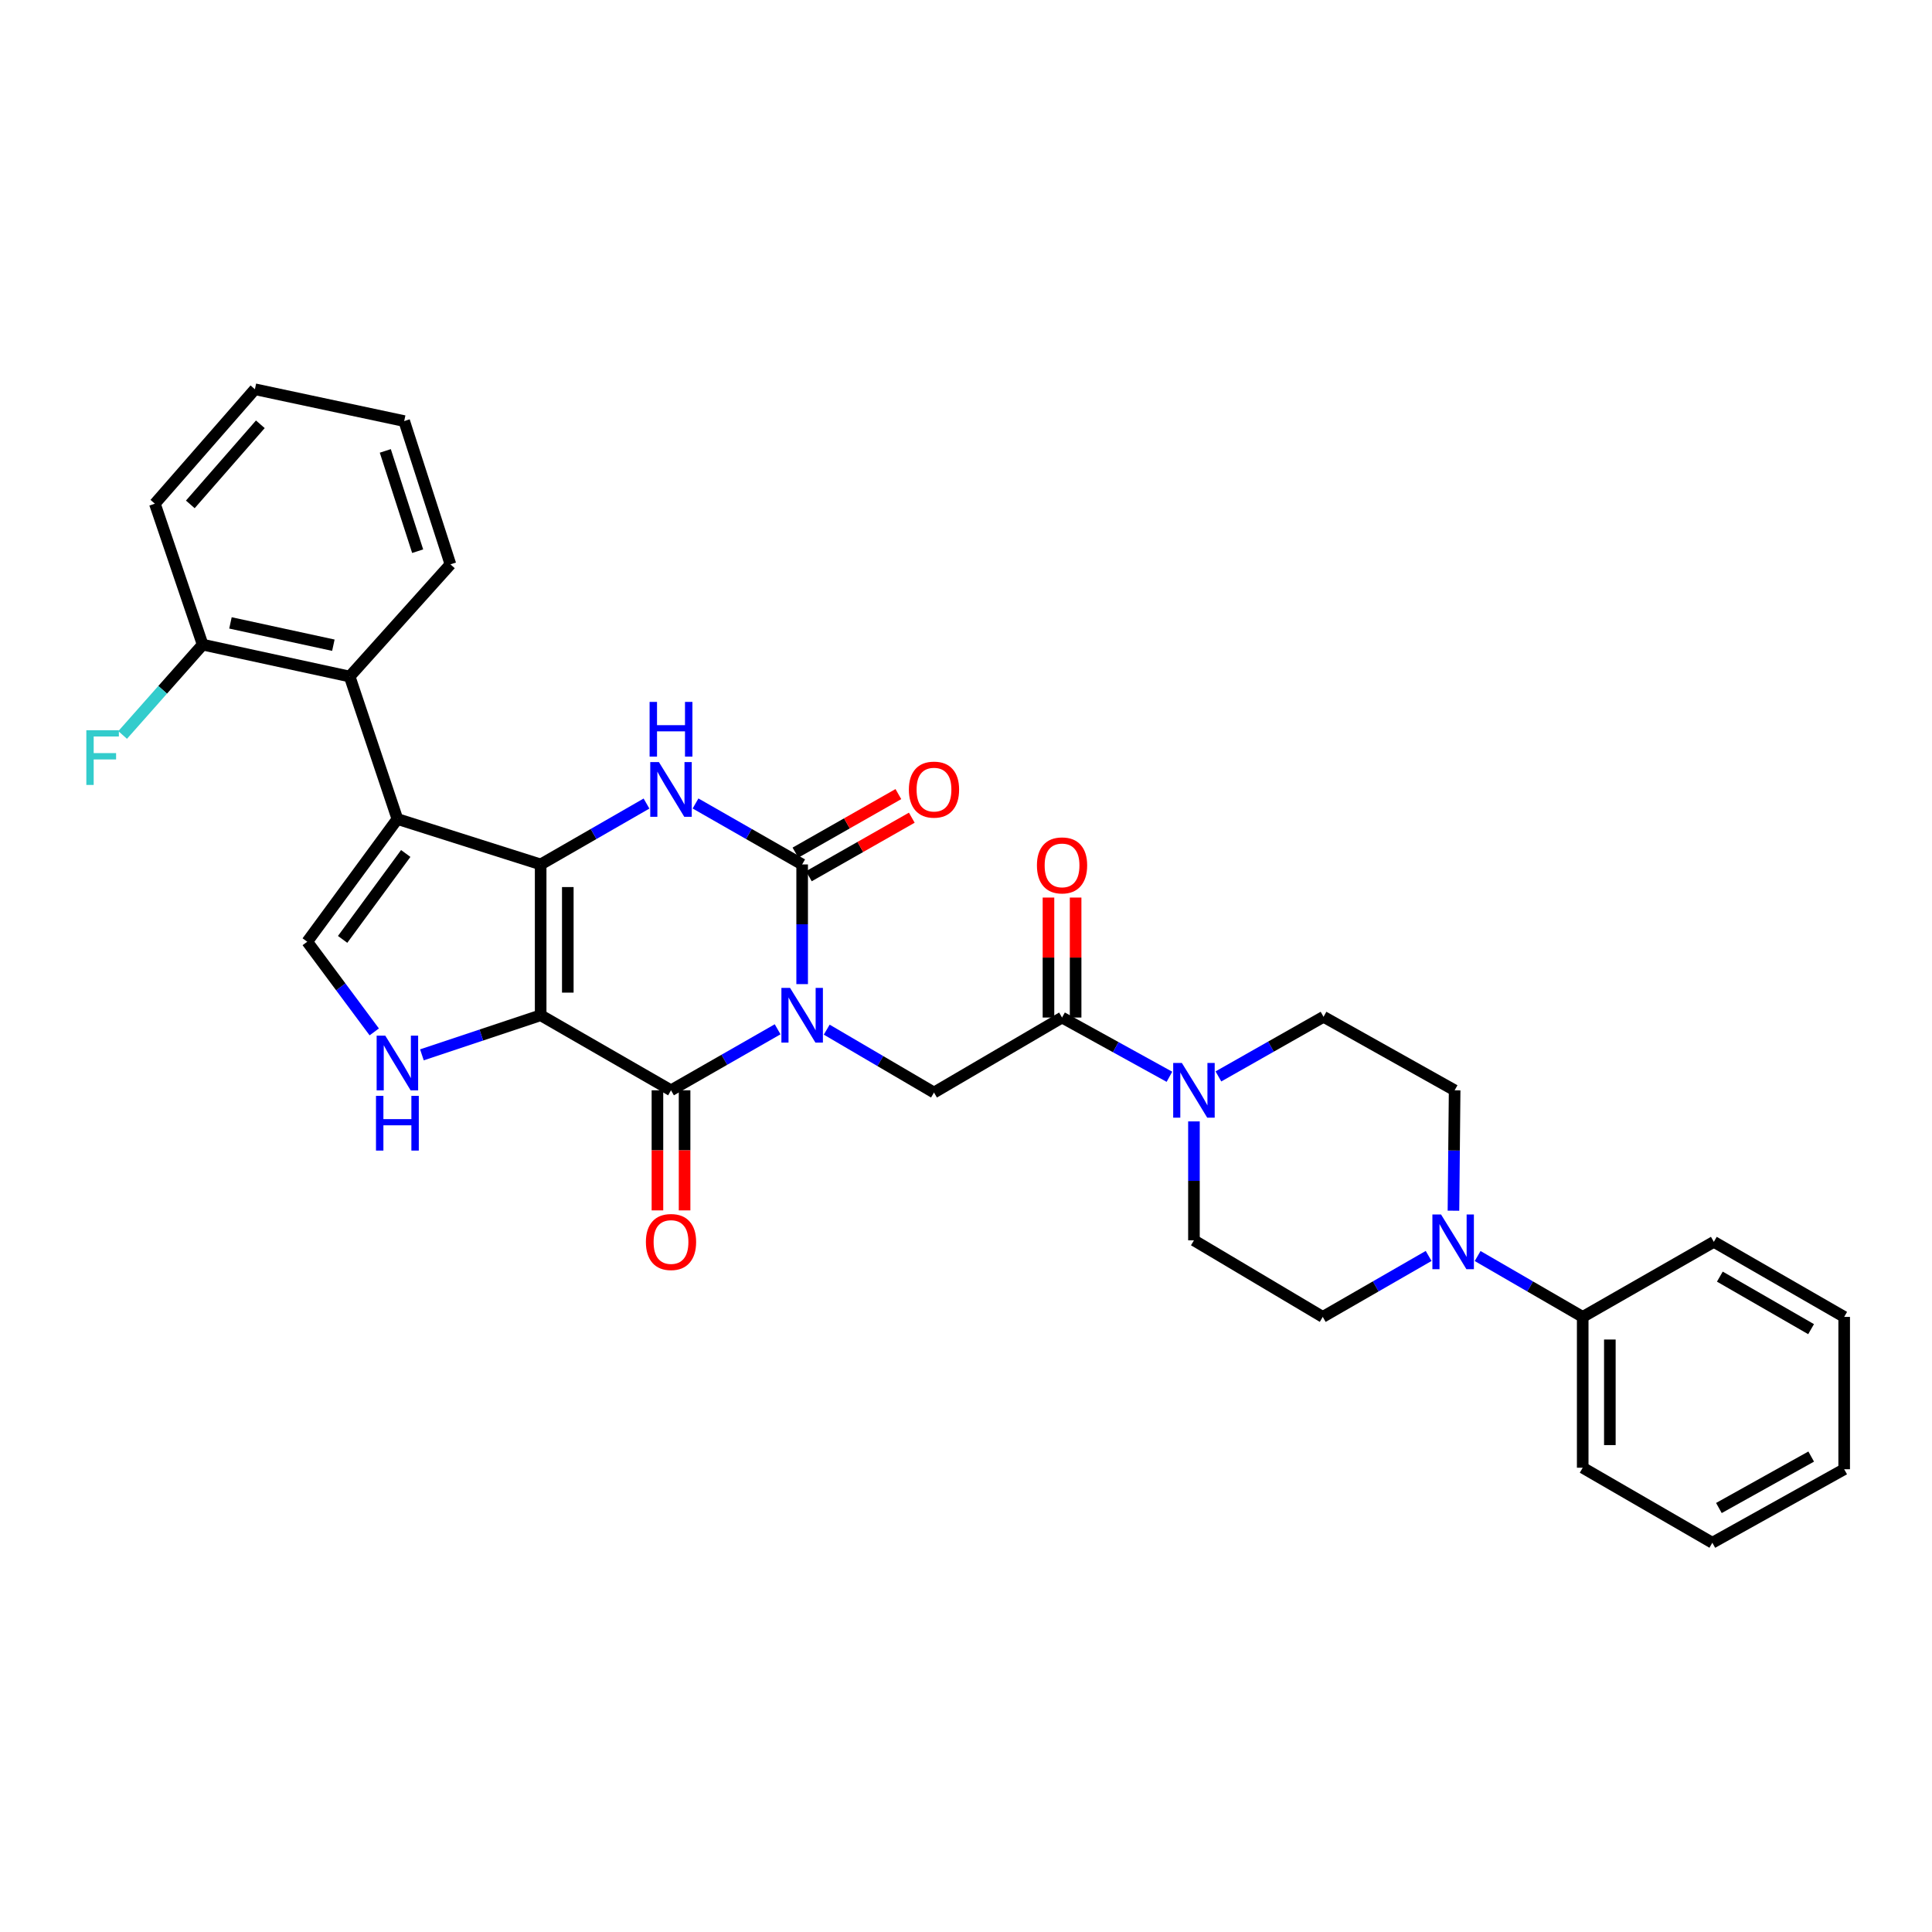 <?xml version='1.0' encoding='iso-8859-1'?>
<svg version='1.1' baseProfile='full'
              xmlns='http://www.w3.org/2000/svg'
                      xmlns:rdkit='http://www.rdkit.org/xml'
                      xmlns:xlink='http://www.w3.org/1999/xlink'
                  xml:space='preserve'
width='1000px' height='1000px' viewBox='0 0 1000 1000'>
<!-- END OF HEADER -->
<rect style='opacity:1.0;fill:#FFFFFF;stroke:none' width='1000' height='1000' x='0' y='0'> </rect>
<path class='bond-2' d='M 402.498,532.756 L 374.905,548.547' style='fill:none;fill-rule:evenodd;stroke:#0000FF;stroke-width:6px;stroke-linecap:butt;stroke-linejoin:miter;stroke-opacity:1' />
<path class='bond-2' d='M 374.905,548.547 L 347.312,564.337' style='fill:none;fill-rule:evenodd;stroke:#000000;stroke-width:6px;stroke-linecap:butt;stroke-linejoin:miter;stroke-opacity:1' />
<path class='bond-3' d='M 415.193,509.38 L 415.193,478.406' style='fill:none;fill-rule:evenodd;stroke:#0000FF;stroke-width:6px;stroke-linecap:butt;stroke-linejoin:miter;stroke-opacity:1' />
<path class='bond-3' d='M 415.193,478.406 L 415.193,447.433' style='fill:none;fill-rule:evenodd;stroke:#000000;stroke-width:6px;stroke-linecap:butt;stroke-linejoin:miter;stroke-opacity:1' />
<path class='bond-8' d='M 427.91,532.946 L 455.671,549.219' style='fill:none;fill-rule:evenodd;stroke:#0000FF;stroke-width:6px;stroke-linecap:butt;stroke-linejoin:miter;stroke-opacity:1' />
<path class='bond-8' d='M 455.671,549.219 L 483.432,565.492' style='fill:none;fill-rule:evenodd;stroke:#000000;stroke-width:6px;stroke-linecap:butt;stroke-linejoin:miter;stroke-opacity:1' />
<path class='bond-0' d='M 279.845,525.491 L 347.312,564.337' style='fill:none;fill-rule:evenodd;stroke:#000000;stroke-width:6px;stroke-linecap:butt;stroke-linejoin:miter;stroke-opacity:1' />
<path class='bond-6' d='M 279.845,525.491 L 249.115,535.741' style='fill:none;fill-rule:evenodd;stroke:#000000;stroke-width:6px;stroke-linecap:butt;stroke-linejoin:miter;stroke-opacity:1' />
<path class='bond-6' d='M 249.115,535.741 L 218.384,545.991' style='fill:none;fill-rule:evenodd;stroke:#0000FF;stroke-width:6px;stroke-linecap:butt;stroke-linejoin:miter;stroke-opacity:1' />
<path class='bond-32' d='M 279.845,525.491 L 279.845,447.433' style='fill:none;fill-rule:evenodd;stroke:#000000;stroke-width:6px;stroke-linecap:butt;stroke-linejoin:miter;stroke-opacity:1' />
<path class='bond-32' d='M 293.894,513.783 L 293.894,459.142' style='fill:none;fill-rule:evenodd;stroke:#000000;stroke-width:6px;stroke-linecap:butt;stroke-linejoin:miter;stroke-opacity:1' />
<path class='bond-1' d='M 279.845,447.433 L 307.236,431.675' style='fill:none;fill-rule:evenodd;stroke:#000000;stroke-width:6px;stroke-linecap:butt;stroke-linejoin:miter;stroke-opacity:1' />
<path class='bond-1' d='M 307.236,431.675 L 334.626,415.917' style='fill:none;fill-rule:evenodd;stroke:#0000FF;stroke-width:6px;stroke-linecap:butt;stroke-linejoin:miter;stroke-opacity:1' />
<path class='bond-4' d='M 279.845,447.433 L 205.69,423.916' style='fill:none;fill-rule:evenodd;stroke:#000000;stroke-width:6px;stroke-linecap:butt;stroke-linejoin:miter;stroke-opacity:1' />
<path class='bond-14' d='M 340.288,564.337 L 340.288,595.417' style='fill:none;fill-rule:evenodd;stroke:#000000;stroke-width:6px;stroke-linecap:butt;stroke-linejoin:miter;stroke-opacity:1' />
<path class='bond-14' d='M 340.288,595.417 L 340.288,626.497' style='fill:none;fill-rule:evenodd;stroke:#FF0000;stroke-width:6px;stroke-linecap:butt;stroke-linejoin:miter;stroke-opacity:1' />
<path class='bond-14' d='M 354.337,564.337 L 354.337,595.417' style='fill:none;fill-rule:evenodd;stroke:#000000;stroke-width:6px;stroke-linecap:butt;stroke-linejoin:miter;stroke-opacity:1' />
<path class='bond-14' d='M 354.337,595.417 L 354.337,626.497' style='fill:none;fill-rule:evenodd;stroke:#FF0000;stroke-width:6px;stroke-linecap:butt;stroke-linejoin:miter;stroke-opacity:1' />
<path class='bond-5' d='M 415.193,447.433 L 387.6,431.655' style='fill:none;fill-rule:evenodd;stroke:#000000;stroke-width:6px;stroke-linecap:butt;stroke-linejoin:miter;stroke-opacity:1' />
<path class='bond-5' d='M 387.6,431.655 L 360.007,415.877' style='fill:none;fill-rule:evenodd;stroke:#0000FF;stroke-width:6px;stroke-linecap:butt;stroke-linejoin:miter;stroke-opacity:1' />
<path class='bond-13' d='M 418.666,453.539 L 445.304,438.387' style='fill:none;fill-rule:evenodd;stroke:#000000;stroke-width:6px;stroke-linecap:butt;stroke-linejoin:miter;stroke-opacity:1' />
<path class='bond-13' d='M 445.304,438.387 L 471.943,423.235' style='fill:none;fill-rule:evenodd;stroke:#FF0000;stroke-width:6px;stroke-linecap:butt;stroke-linejoin:miter;stroke-opacity:1' />
<path class='bond-13' d='M 411.72,441.327 L 438.358,426.175' style='fill:none;fill-rule:evenodd;stroke:#000000;stroke-width:6px;stroke-linecap:butt;stroke-linejoin:miter;stroke-opacity:1' />
<path class='bond-13' d='M 438.358,426.175 L 464.997,411.023' style='fill:none;fill-rule:evenodd;stroke:#FF0000;stroke-width:6px;stroke-linecap:butt;stroke-linejoin:miter;stroke-opacity:1' />
<path class='bond-11' d='M 205.69,423.916 L 180.987,350.166' style='fill:none;fill-rule:evenodd;stroke:#000000;stroke-width:6px;stroke-linecap:butt;stroke-linejoin:miter;stroke-opacity:1' />
<path class='bond-33' d='M 205.69,423.916 L 159.023,487.434' style='fill:none;fill-rule:evenodd;stroke:#000000;stroke-width:6px;stroke-linecap:butt;stroke-linejoin:miter;stroke-opacity:1' />
<path class='bond-33' d='M 210.011,441.762 L 177.345,486.224' style='fill:none;fill-rule:evenodd;stroke:#000000;stroke-width:6px;stroke-linecap:butt;stroke-linejoin:miter;stroke-opacity:1' />
<path class='bond-7' d='M 193.712,534.11 L 176.368,510.772' style='fill:none;fill-rule:evenodd;stroke:#0000FF;stroke-width:6px;stroke-linecap:butt;stroke-linejoin:miter;stroke-opacity:1' />
<path class='bond-7' d='M 176.368,510.772 L 159.023,487.434' style='fill:none;fill-rule:evenodd;stroke:#000000;stroke-width:6px;stroke-linecap:butt;stroke-linejoin:miter;stroke-opacity:1' />
<path class='bond-9' d='M 483.432,565.492 L 549.713,526.678' style='fill:none;fill-rule:evenodd;stroke:#000000;stroke-width:6px;stroke-linecap:butt;stroke-linejoin:miter;stroke-opacity:1' />
<path class='bond-10' d='M 549.713,526.678 L 577.504,542.008' style='fill:none;fill-rule:evenodd;stroke:#000000;stroke-width:6px;stroke-linecap:butt;stroke-linejoin:miter;stroke-opacity:1' />
<path class='bond-10' d='M 577.504,542.008 L 605.295,557.337' style='fill:none;fill-rule:evenodd;stroke:#0000FF;stroke-width:6px;stroke-linecap:butt;stroke-linejoin:miter;stroke-opacity:1' />
<path class='bond-20' d='M 556.737,526.678 L 556.737,495.628' style='fill:none;fill-rule:evenodd;stroke:#000000;stroke-width:6px;stroke-linecap:butt;stroke-linejoin:miter;stroke-opacity:1' />
<path class='bond-20' d='M 556.737,495.628 L 556.737,464.577' style='fill:none;fill-rule:evenodd;stroke:#FF0000;stroke-width:6px;stroke-linecap:butt;stroke-linejoin:miter;stroke-opacity:1' />
<path class='bond-20' d='M 542.688,526.678 L 542.688,495.628' style='fill:none;fill-rule:evenodd;stroke:#000000;stroke-width:6px;stroke-linecap:butt;stroke-linejoin:miter;stroke-opacity:1' />
<path class='bond-20' d='M 542.688,495.628 L 542.688,464.577' style='fill:none;fill-rule:evenodd;stroke:#FF0000;stroke-width:6px;stroke-linecap:butt;stroke-linejoin:miter;stroke-opacity:1' />
<path class='bond-15' d='M 617.984,580.438 L 617.984,611.214' style='fill:none;fill-rule:evenodd;stroke:#0000FF;stroke-width:6px;stroke-linecap:butt;stroke-linejoin:miter;stroke-opacity:1' />
<path class='bond-15' d='M 617.984,611.214 L 617.984,641.99' style='fill:none;fill-rule:evenodd;stroke:#000000;stroke-width:6px;stroke-linecap:butt;stroke-linejoin:miter;stroke-opacity:1' />
<path class='bond-16' d='M 630.652,557.153 L 657.856,541.724' style='fill:none;fill-rule:evenodd;stroke:#0000FF;stroke-width:6px;stroke-linecap:butt;stroke-linejoin:miter;stroke-opacity:1' />
<path class='bond-16' d='M 657.856,541.724 L 685.06,526.295' style='fill:none;fill-rule:evenodd;stroke:#000000;stroke-width:6px;stroke-linecap:butt;stroke-linejoin:miter;stroke-opacity:1' />
<path class='bond-19' d='M 180.987,350.166 L 104.895,333.666' style='fill:none;fill-rule:evenodd;stroke:#000000;stroke-width:6px;stroke-linecap:butt;stroke-linejoin:miter;stroke-opacity:1' />
<path class='bond-19' d='M 172.55,333.961 L 119.286,322.411' style='fill:none;fill-rule:evenodd;stroke:#000000;stroke-width:6px;stroke-linecap:butt;stroke-linejoin:miter;stroke-opacity:1' />
<path class='bond-23' d='M 180.987,350.166 L 233.14,292.105' style='fill:none;fill-rule:evenodd;stroke:#000000;stroke-width:6px;stroke-linecap:butt;stroke-linejoin:miter;stroke-opacity:1' />
<path class='bond-12' d='M 752.304,626.657 L 752.611,595.497' style='fill:none;fill-rule:evenodd;stroke:#0000FF;stroke-width:6px;stroke-linecap:butt;stroke-linejoin:miter;stroke-opacity:1' />
<path class='bond-12' d='M 752.611,595.497 L 752.917,564.337' style='fill:none;fill-rule:evenodd;stroke:#000000;stroke-width:6px;stroke-linecap:butt;stroke-linejoin:miter;stroke-opacity:1' />
<path class='bond-21' d='M 764.822,650.121 L 792.014,665.873' style='fill:none;fill-rule:evenodd;stroke:#0000FF;stroke-width:6px;stroke-linecap:butt;stroke-linejoin:miter;stroke-opacity:1' />
<path class='bond-21' d='M 792.014,665.873 L 819.206,681.624' style='fill:none;fill-rule:evenodd;stroke:#000000;stroke-width:6px;stroke-linecap:butt;stroke-linejoin:miter;stroke-opacity:1' />
<path class='bond-34' d='M 739.458,650.08 L 712.056,665.852' style='fill:none;fill-rule:evenodd;stroke:#0000FF;stroke-width:6px;stroke-linecap:butt;stroke-linejoin:miter;stroke-opacity:1' />
<path class='bond-34' d='M 712.056,665.852 L 684.654,681.624' style='fill:none;fill-rule:evenodd;stroke:#000000;stroke-width:6px;stroke-linecap:butt;stroke-linejoin:miter;stroke-opacity:1' />
<path class='bond-17' d='M 617.984,641.99 L 684.654,681.624' style='fill:none;fill-rule:evenodd;stroke:#000000;stroke-width:6px;stroke-linecap:butt;stroke-linejoin:miter;stroke-opacity:1' />
<path class='bond-18' d='M 685.06,526.295 L 752.917,564.337' style='fill:none;fill-rule:evenodd;stroke:#000000;stroke-width:6px;stroke-linecap:butt;stroke-linejoin:miter;stroke-opacity:1' />
<path class='bond-22' d='M 104.895,333.666 L 84.188,357.042' style='fill:none;fill-rule:evenodd;stroke:#000000;stroke-width:6px;stroke-linecap:butt;stroke-linejoin:miter;stroke-opacity:1' />
<path class='bond-22' d='M 84.188,357.042 L 63.481,380.417' style='fill:none;fill-rule:evenodd;stroke:#33CCCC;stroke-width:6px;stroke-linecap:butt;stroke-linejoin:miter;stroke-opacity:1' />
<path class='bond-24' d='M 104.895,333.666 L 80.161,260.713' style='fill:none;fill-rule:evenodd;stroke:#000000;stroke-width:6px;stroke-linecap:butt;stroke-linejoin:miter;stroke-opacity:1' />
<path class='bond-25' d='M 819.206,681.624 L 819.206,759.69' style='fill:none;fill-rule:evenodd;stroke:#000000;stroke-width:6px;stroke-linecap:butt;stroke-linejoin:miter;stroke-opacity:1' />
<path class='bond-25' d='M 833.255,693.334 L 833.255,747.98' style='fill:none;fill-rule:evenodd;stroke:#000000;stroke-width:6px;stroke-linecap:butt;stroke-linejoin:miter;stroke-opacity:1' />
<path class='bond-26' d='M 819.206,681.624 L 887.079,642.778' style='fill:none;fill-rule:evenodd;stroke:#000000;stroke-width:6px;stroke-linecap:butt;stroke-linejoin:miter;stroke-opacity:1' />
<path class='bond-27' d='M 233.14,292.105 L 209.21,217.949' style='fill:none;fill-rule:evenodd;stroke:#000000;stroke-width:6px;stroke-linecap:butt;stroke-linejoin:miter;stroke-opacity:1' />
<path class='bond-27' d='M 216.18,285.296 L 199.429,233.387' style='fill:none;fill-rule:evenodd;stroke:#000000;stroke-width:6px;stroke-linecap:butt;stroke-linejoin:miter;stroke-opacity:1' />
<path class='bond-35' d='M 80.161,260.713 L 131.94,201.48' style='fill:none;fill-rule:evenodd;stroke:#000000;stroke-width:6px;stroke-linecap:butt;stroke-linejoin:miter;stroke-opacity:1' />
<path class='bond-35' d='M 98.505,261.074 L 134.75,219.611' style='fill:none;fill-rule:evenodd;stroke:#000000;stroke-width:6px;stroke-linecap:butt;stroke-linejoin:miter;stroke-opacity:1' />
<path class='bond-28' d='M 819.206,759.69 L 886.306,798.52' style='fill:none;fill-rule:evenodd;stroke:#000000;stroke-width:6px;stroke-linecap:butt;stroke-linejoin:miter;stroke-opacity:1' />
<path class='bond-30' d='M 887.079,642.778 L 954.545,681.624' style='fill:none;fill-rule:evenodd;stroke:#000000;stroke-width:6px;stroke-linecap:butt;stroke-linejoin:miter;stroke-opacity:1' />
<path class='bond-30' d='M 890.188,660.78 L 937.415,687.972' style='fill:none;fill-rule:evenodd;stroke:#000000;stroke-width:6px;stroke-linecap:butt;stroke-linejoin:miter;stroke-opacity:1' />
<path class='bond-29' d='M 209.21,217.949 L 131.94,201.48' style='fill:none;fill-rule:evenodd;stroke:#000000;stroke-width:6px;stroke-linecap:butt;stroke-linejoin:miter;stroke-opacity:1' />
<path class='bond-36' d='M 886.306,798.52 L 954.545,760.478' style='fill:none;fill-rule:evenodd;stroke:#000000;stroke-width:6px;stroke-linecap:butt;stroke-linejoin:miter;stroke-opacity:1' />
<path class='bond-36' d='M 889.701,780.543 L 937.469,753.913' style='fill:none;fill-rule:evenodd;stroke:#000000;stroke-width:6px;stroke-linecap:butt;stroke-linejoin:miter;stroke-opacity:1' />
<path class='bond-31' d='M 954.545,681.624 L 954.545,760.478' style='fill:none;fill-rule:evenodd;stroke:#000000;stroke-width:6px;stroke-linecap:butt;stroke-linejoin:miter;stroke-opacity:1' />
<path  class='atom-0' d='M 408.933 511.331
L 418.213 526.331
Q 419.133 527.811, 420.613 530.491
Q 422.093 533.171, 422.173 533.331
L 422.173 511.331
L 425.933 511.331
L 425.933 539.651
L 422.053 539.651
L 412.093 523.251
Q 410.933 521.331, 409.693 519.131
Q 408.493 516.931, 408.133 516.251
L 408.133 539.651
L 404.453 539.651
L 404.453 511.331
L 408.933 511.331
' fill='#0000FF'/>
<path  class='atom-6' d='M 341.052 394.458
L 350.332 409.458
Q 351.252 410.938, 352.732 413.618
Q 354.212 416.298, 354.292 416.458
L 354.292 394.458
L 358.052 394.458
L 358.052 422.778
L 354.172 422.778
L 344.212 406.378
Q 343.052 404.458, 341.812 402.258
Q 340.612 400.058, 340.252 399.378
L 340.252 422.778
L 336.572 422.778
L 336.572 394.458
L 341.052 394.458
' fill='#0000FF'/>
<path  class='atom-6' d='M 336.232 363.306
L 340.072 363.306
L 340.072 375.346
L 354.552 375.346
L 354.552 363.306
L 358.392 363.306
L 358.392 391.626
L 354.552 391.626
L 354.552 378.546
L 340.072 378.546
L 340.072 391.626
L 336.232 391.626
L 336.232 363.306
' fill='#0000FF'/>
<path  class='atom-7' d='M 199.43 536.066
L 208.71 551.066
Q 209.63 552.546, 211.11 555.226
Q 212.59 557.906, 212.67 558.066
L 212.67 536.066
L 216.43 536.066
L 216.43 564.386
L 212.55 564.386
L 202.59 547.986
Q 201.43 546.066, 200.19 543.866
Q 198.99 541.666, 198.63 540.986
L 198.63 564.386
L 194.95 564.386
L 194.95 536.066
L 199.43 536.066
' fill='#0000FF'/>
<path  class='atom-7' d='M 194.61 567.218
L 198.45 567.218
L 198.45 579.258
L 212.93 579.258
L 212.93 567.218
L 216.77 567.218
L 216.77 595.538
L 212.93 595.538
L 212.93 582.458
L 198.45 582.458
L 198.45 595.538
L 194.61 595.538
L 194.61 567.218
' fill='#0000FF'/>
<path  class='atom-11' d='M 611.724 550.177
L 621.004 565.177
Q 621.924 566.657, 623.404 569.337
Q 624.884 572.017, 624.964 572.177
L 624.964 550.177
L 628.724 550.177
L 628.724 578.497
L 624.844 578.497
L 614.884 562.097
Q 613.724 560.177, 612.484 557.977
Q 611.284 555.777, 610.924 555.097
L 610.924 578.497
L 607.244 578.497
L 607.244 550.177
L 611.724 550.177
' fill='#0000FF'/>
<path  class='atom-13' d='M 745.885 628.618
L 755.165 643.618
Q 756.085 645.098, 757.565 647.778
Q 759.045 650.458, 759.125 650.618
L 759.125 628.618
L 762.885 628.618
L 762.885 656.938
L 759.005 656.938
L 749.045 640.538
Q 747.885 638.618, 746.645 636.418
Q 745.445 634.218, 745.085 633.538
L 745.085 656.938
L 741.405 656.938
L 741.405 628.618
L 745.885 628.618
' fill='#0000FF'/>
<path  class='atom-14' d='M 470.432 408.698
Q 470.432 401.898, 473.792 398.098
Q 477.152 394.298, 483.432 394.298
Q 489.712 394.298, 493.072 398.098
Q 496.432 401.898, 496.432 408.698
Q 496.432 415.578, 493.032 419.498
Q 489.632 423.378, 483.432 423.378
Q 477.192 423.378, 473.792 419.498
Q 470.432 415.618, 470.432 408.698
M 483.432 420.178
Q 487.752 420.178, 490.072 417.298
Q 492.432 414.378, 492.432 408.698
Q 492.432 403.138, 490.072 400.338
Q 487.752 397.498, 483.432 397.498
Q 479.112 397.498, 476.752 400.298
Q 474.432 403.098, 474.432 408.698
Q 474.432 414.418, 476.752 417.298
Q 479.112 420.178, 483.432 420.178
' fill='#FF0000'/>
<path  class='atom-15' d='M 334.312 642.858
Q 334.312 636.058, 337.672 632.258
Q 341.032 628.458, 347.312 628.458
Q 353.592 628.458, 356.952 632.258
Q 360.312 636.058, 360.312 642.858
Q 360.312 649.738, 356.912 653.658
Q 353.512 657.538, 347.312 657.538
Q 341.072 657.538, 337.672 653.658
Q 334.312 649.778, 334.312 642.858
M 347.312 654.338
Q 351.632 654.338, 353.952 651.458
Q 356.312 648.538, 356.312 642.858
Q 356.312 637.298, 353.952 634.498
Q 351.632 631.658, 347.312 631.658
Q 342.992 631.658, 340.632 634.458
Q 338.312 637.258, 338.312 642.858
Q 338.312 648.578, 340.632 651.458
Q 342.992 654.338, 347.312 654.338
' fill='#FF0000'/>
<path  class='atom-21' d='M 536.713 447.927
Q 536.713 441.127, 540.073 437.327
Q 543.433 433.527, 549.713 433.527
Q 555.993 433.527, 559.353 437.327
Q 562.713 441.127, 562.713 447.927
Q 562.713 454.807, 559.313 458.727
Q 555.913 462.607, 549.713 462.607
Q 543.473 462.607, 540.073 458.727
Q 536.713 454.847, 536.713 447.927
M 549.713 459.407
Q 554.033 459.407, 556.353 456.527
Q 558.713 453.607, 558.713 447.927
Q 558.713 442.367, 556.353 439.567
Q 554.033 436.727, 549.713 436.727
Q 545.393 436.727, 543.033 439.527
Q 540.713 442.327, 540.713 447.927
Q 540.713 453.647, 543.033 456.527
Q 545.393 459.407, 549.713 459.407
' fill='#FF0000'/>
<path  class='atom-23' d='M 44.689 377.966
L 61.529 377.966
L 61.529 381.206
L 48.489 381.206
L 48.489 389.806
L 60.089 389.806
L 60.089 393.086
L 48.489 393.086
L 48.489 406.286
L 44.689 406.286
L 44.689 377.966
' fill='#33CCCC'/>
</svg>
